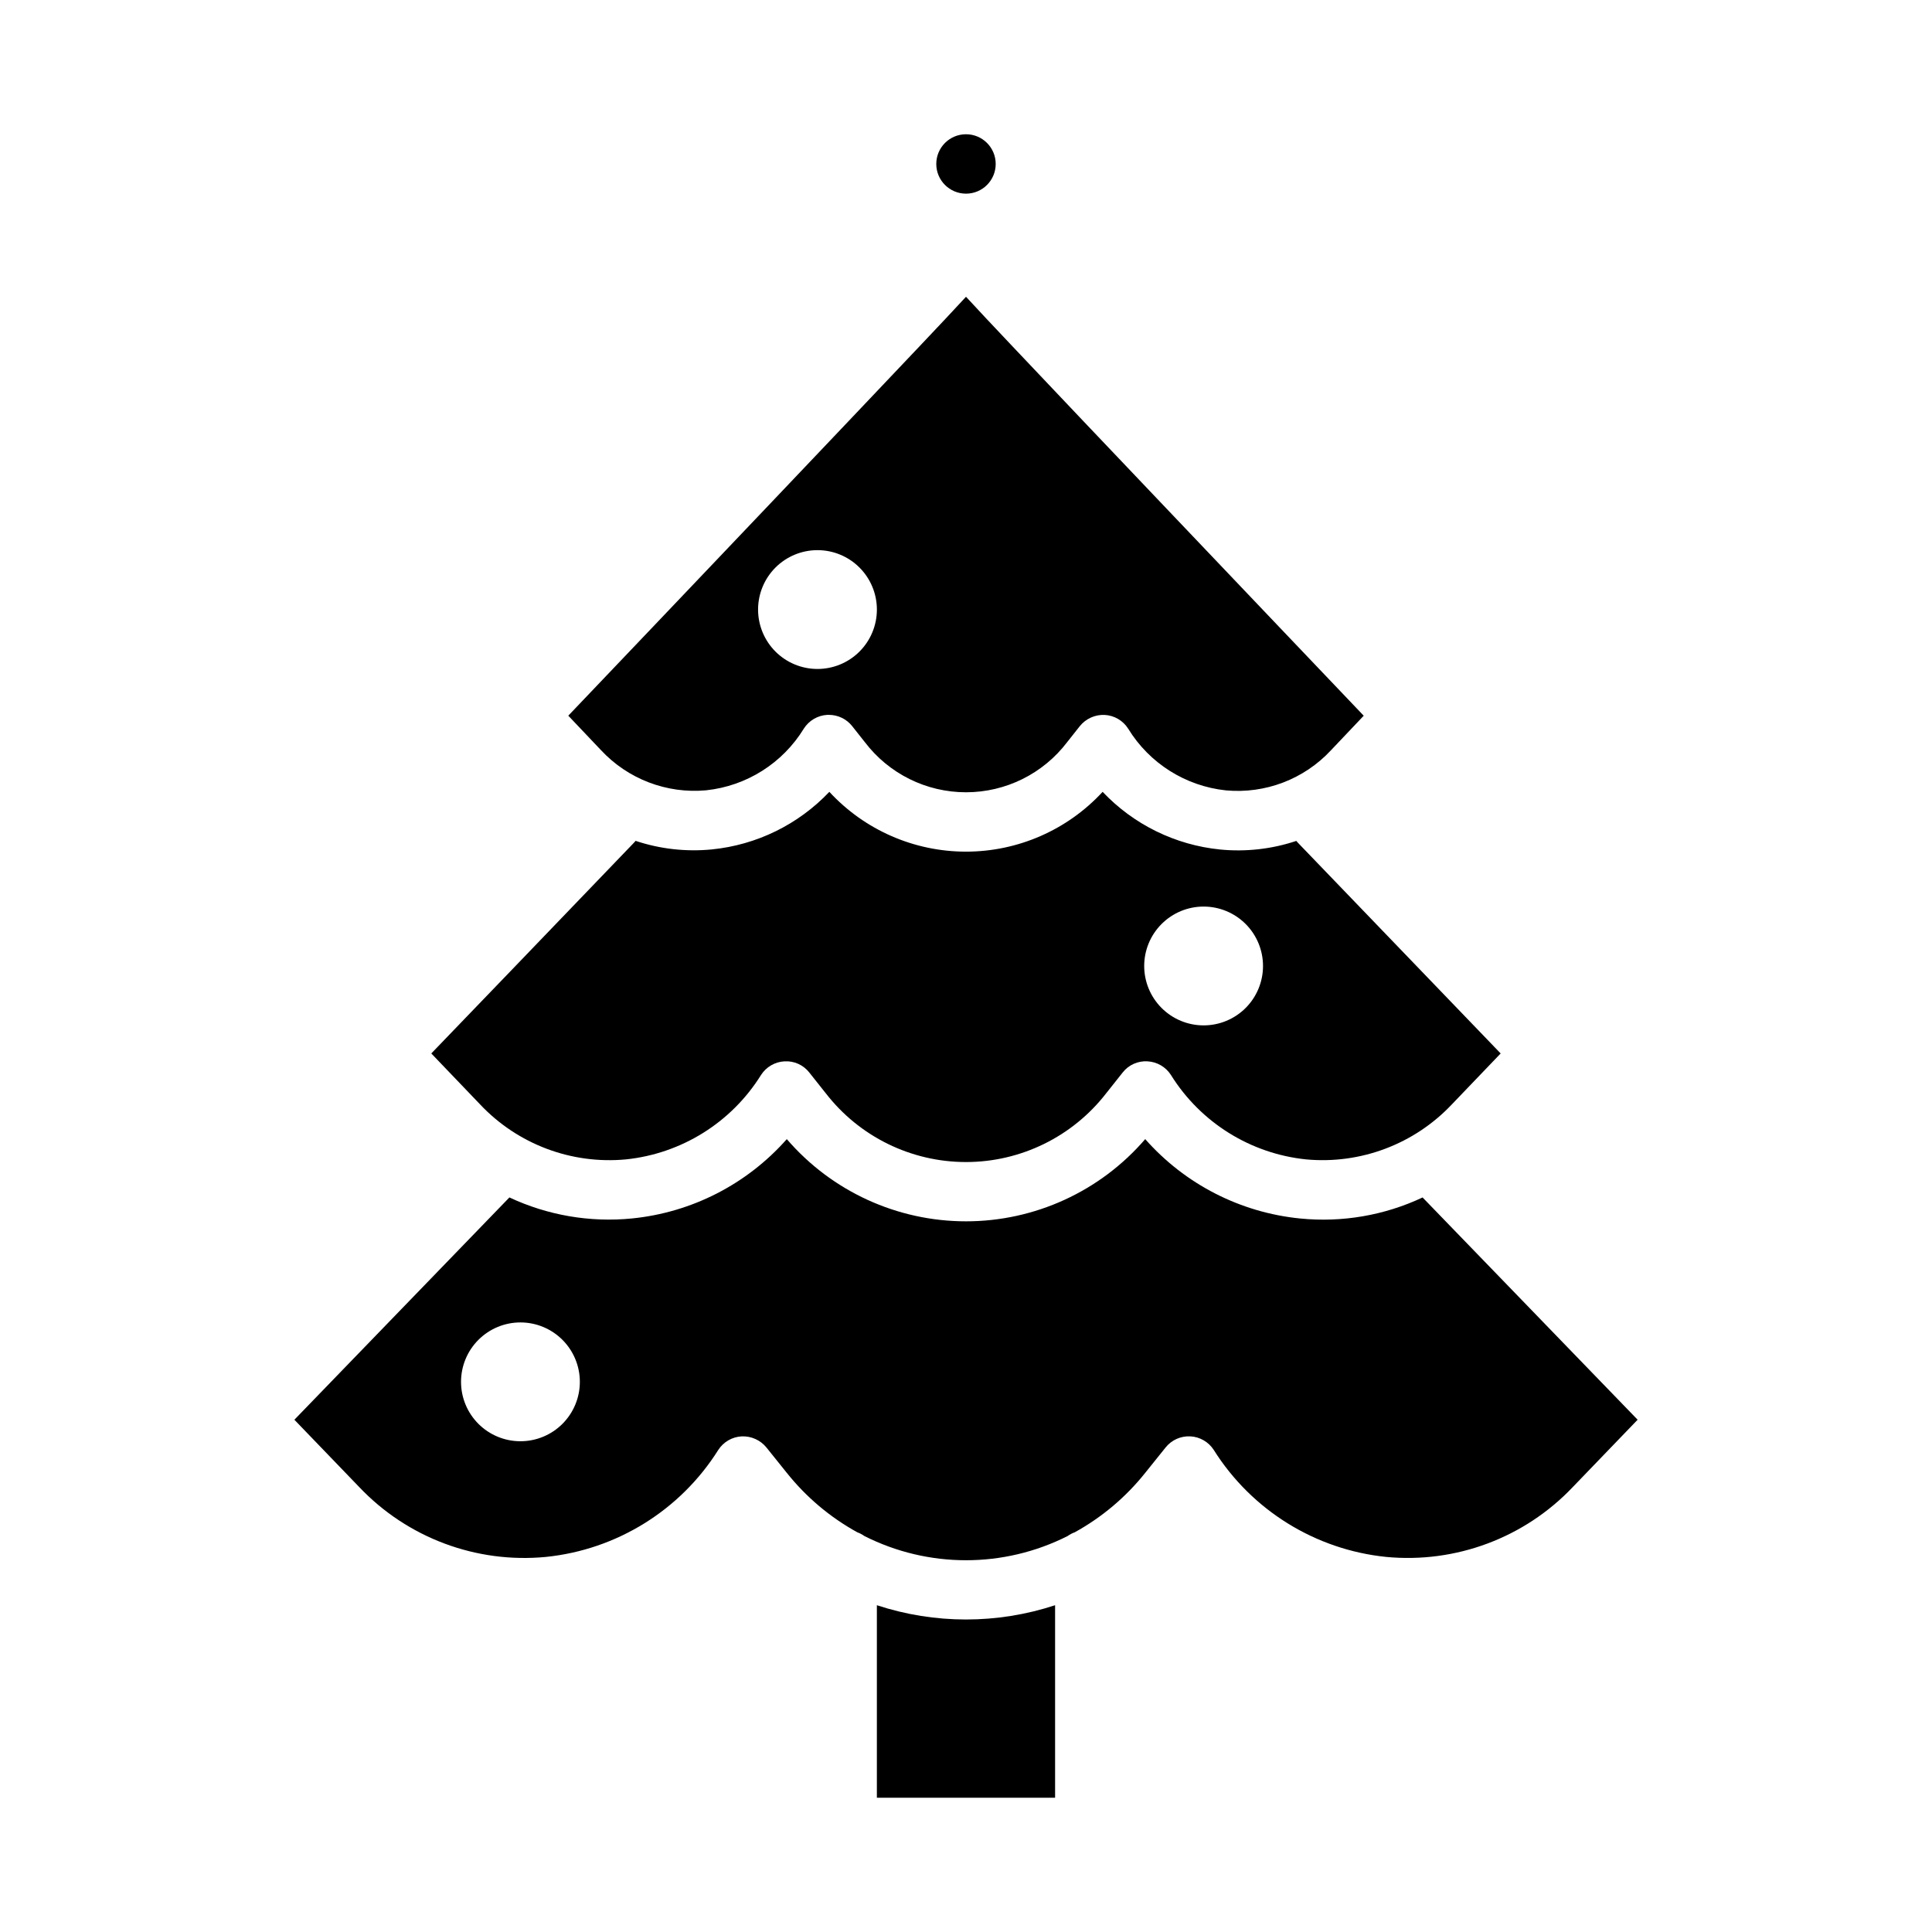 <?xml version="1.0" encoding="UTF-8"?>
<!-- Uploaded to: SVG Repo, www.svgrepo.com, Generator: SVG Repo Mixer Tools -->
<svg fill="#000000" width="800px" height="800px" version="1.1" viewBox="144 144 512 512" xmlns="http://www.w3.org/2000/svg">
 <g>
  <path d="m303.26 342.79c7.141 7.672 17.43 11.605 27.867 10.648 10.703-1.129 20.27-7.168 25.891-16.34 1.367-2.16 3.695-3.519 6.246-3.652h0.41-0.004c2.406 0 4.68 1.102 6.172 2.992l3.336 4.219h0.004c6.367 8.383 16.289 13.305 26.82 13.305 10.527 0 20.449-4.922 26.82-13.305l3.336-4.219c1.598-1.984 4.039-3.086 6.582-2.977 2.551 0.133 4.875 1.492 6.242 3.652 5.621 9.172 15.191 15.211 25.891 16.344 10.438 0.965 20.734-2.969 27.867-10.652l8.66-9.133c-9.629-10.109-31.348-32.891-53.043-55.711-14.547-15.297-29.125-30.613-39.988-42.125-5.34-5.656-9.363-9.906-12.367-13.191-3.008 3.281-7.031 7.535-12.367 13.18-10.895 11.508-25.441 26.828-39.988 42.125-21.695 22.828-43.406 45.602-53.043 55.711l2.109 2.227zm57.379-52.996c4.176 0 8.184 1.66 11.133 4.613 2.953 2.953 4.613 6.957 4.613 11.133 0 4.176-1.66 8.18-4.613 11.133-2.949 2.953-6.957 4.609-11.133 4.609s-8.18-1.656-11.133-4.609c-2.949-2.953-4.609-6.957-4.609-11.133 0-4.176 1.66-8.18 4.609-11.133 2.953-2.953 6.957-4.613 11.133-4.613z"/>
  <path d="m309.9 451.25c14.738-1.535 27.941-9.789 35.777-22.363 1.371-2.141 3.684-3.488 6.223-3.621 2.539-0.152 4.992 0.949 6.562 2.949l4.375 5.512h0.004c8.898 11.496 22.617 18.227 37.156 18.227 14.535 0 28.254-6.731 37.156-18.227l4.375-5.512c1.57-2.004 4.023-3.106 6.566-2.949 2.535 0.133 4.852 1.48 6.219 3.621 7.836 12.574 21.039 20.828 35.777 22.363 14.453 1.352 28.727-4.031 38.684-14.594l12.918-13.48c-9.445-9.801-30.473-31.66-53.781-55.891-0.133-0.141-0.262-0.285-0.379-0.434-6.496 2.172-13.375 2.945-20.191 2.277-11.875-1.188-22.93-6.613-31.133-15.281-9.332 10.105-22.461 15.848-36.211 15.848-13.754 0-26.883-5.742-36.211-15.848-8.215 8.66-19.266 14.078-31.145 15.258-6.816 0.668-13.699-0.102-20.199-2.269l-0.371 0.426c-23.293 24.254-44.324 46.117-53.773 55.914l12.91 13.477v0.004c9.953 10.574 24.234 15.961 38.691 14.594zm153.07-67c4.172 0 8.18 1.66 11.133 4.613 2.949 2.953 4.609 6.957 4.609 11.133s-1.66 8.18-4.609 11.133c-2.953 2.949-6.961 4.609-11.133 4.609-4.176 0-8.184-1.66-11.133-4.609-2.953-2.953-4.613-6.957-4.613-11.133s1.66-8.18 4.613-11.133c2.949-2.953 6.957-4.613 11.133-4.613z"/>
  <path d="m407.87 187.45c0 4.348-3.523 7.871-7.871 7.871s-7.875-3.523-7.875-7.871 3.527-7.871 7.875-7.871 7.871 3.523 7.871 7.871"/>
  <path d="m521 461.34c-10.113 4.758-21.324 6.684-32.441 5.574-15.855-1.57-30.527-9.086-41.066-21.035-11.906 13.832-29.246 21.785-47.492 21.785-18.25 0-35.59-7.953-47.492-21.785-10.543 11.945-25.215 19.461-41.07 21.027-11.117 1.094-22.324-0.832-32.441-5.574l-56.984 58.914 17.176 17.832c12.766 13.465 31.023 20.301 49.492 18.523 18.77-1.922 35.609-12.375 45.66-28.34 1.367-2.129 3.676-3.473 6.203-3.606 2.523-0.113 4.953 0.973 6.555 2.93l5.414 6.746h0.004c5.125 6.426 11.469 11.777 18.672 15.742 0.668 0.242 1.301 0.578 1.879 0.992 16.938 8.555 36.93 8.555 53.863 0 0.578-0.418 1.215-0.75 1.887-0.992 7.199-3.969 13.543-9.316 18.668-15.742l5.414-6.746c1.586-1.977 4.023-3.066 6.555-2.934 2.527 0.137 4.836 1.477 6.207 3.609 10.051 15.965 26.891 26.414 45.656 28.34 18.469 1.77 36.727-5.062 49.492-18.523l17.176-17.832zm-239.08 64.605c-4.176 0-8.18-1.656-11.133-4.609s-4.609-6.957-4.609-11.133 1.656-8.18 4.609-11.133 6.957-4.613 11.133-4.613 8.18 1.66 11.133 4.613 4.613 6.957 4.613 11.133-1.66 8.18-4.613 11.133-6.957 4.609-11.133 4.609z"/>
  <path d="m376.38 569.4v51.016h47.23v-51.016c-15.34 5.043-31.891 5.043-47.23 0z"/>
 </g>
</svg>